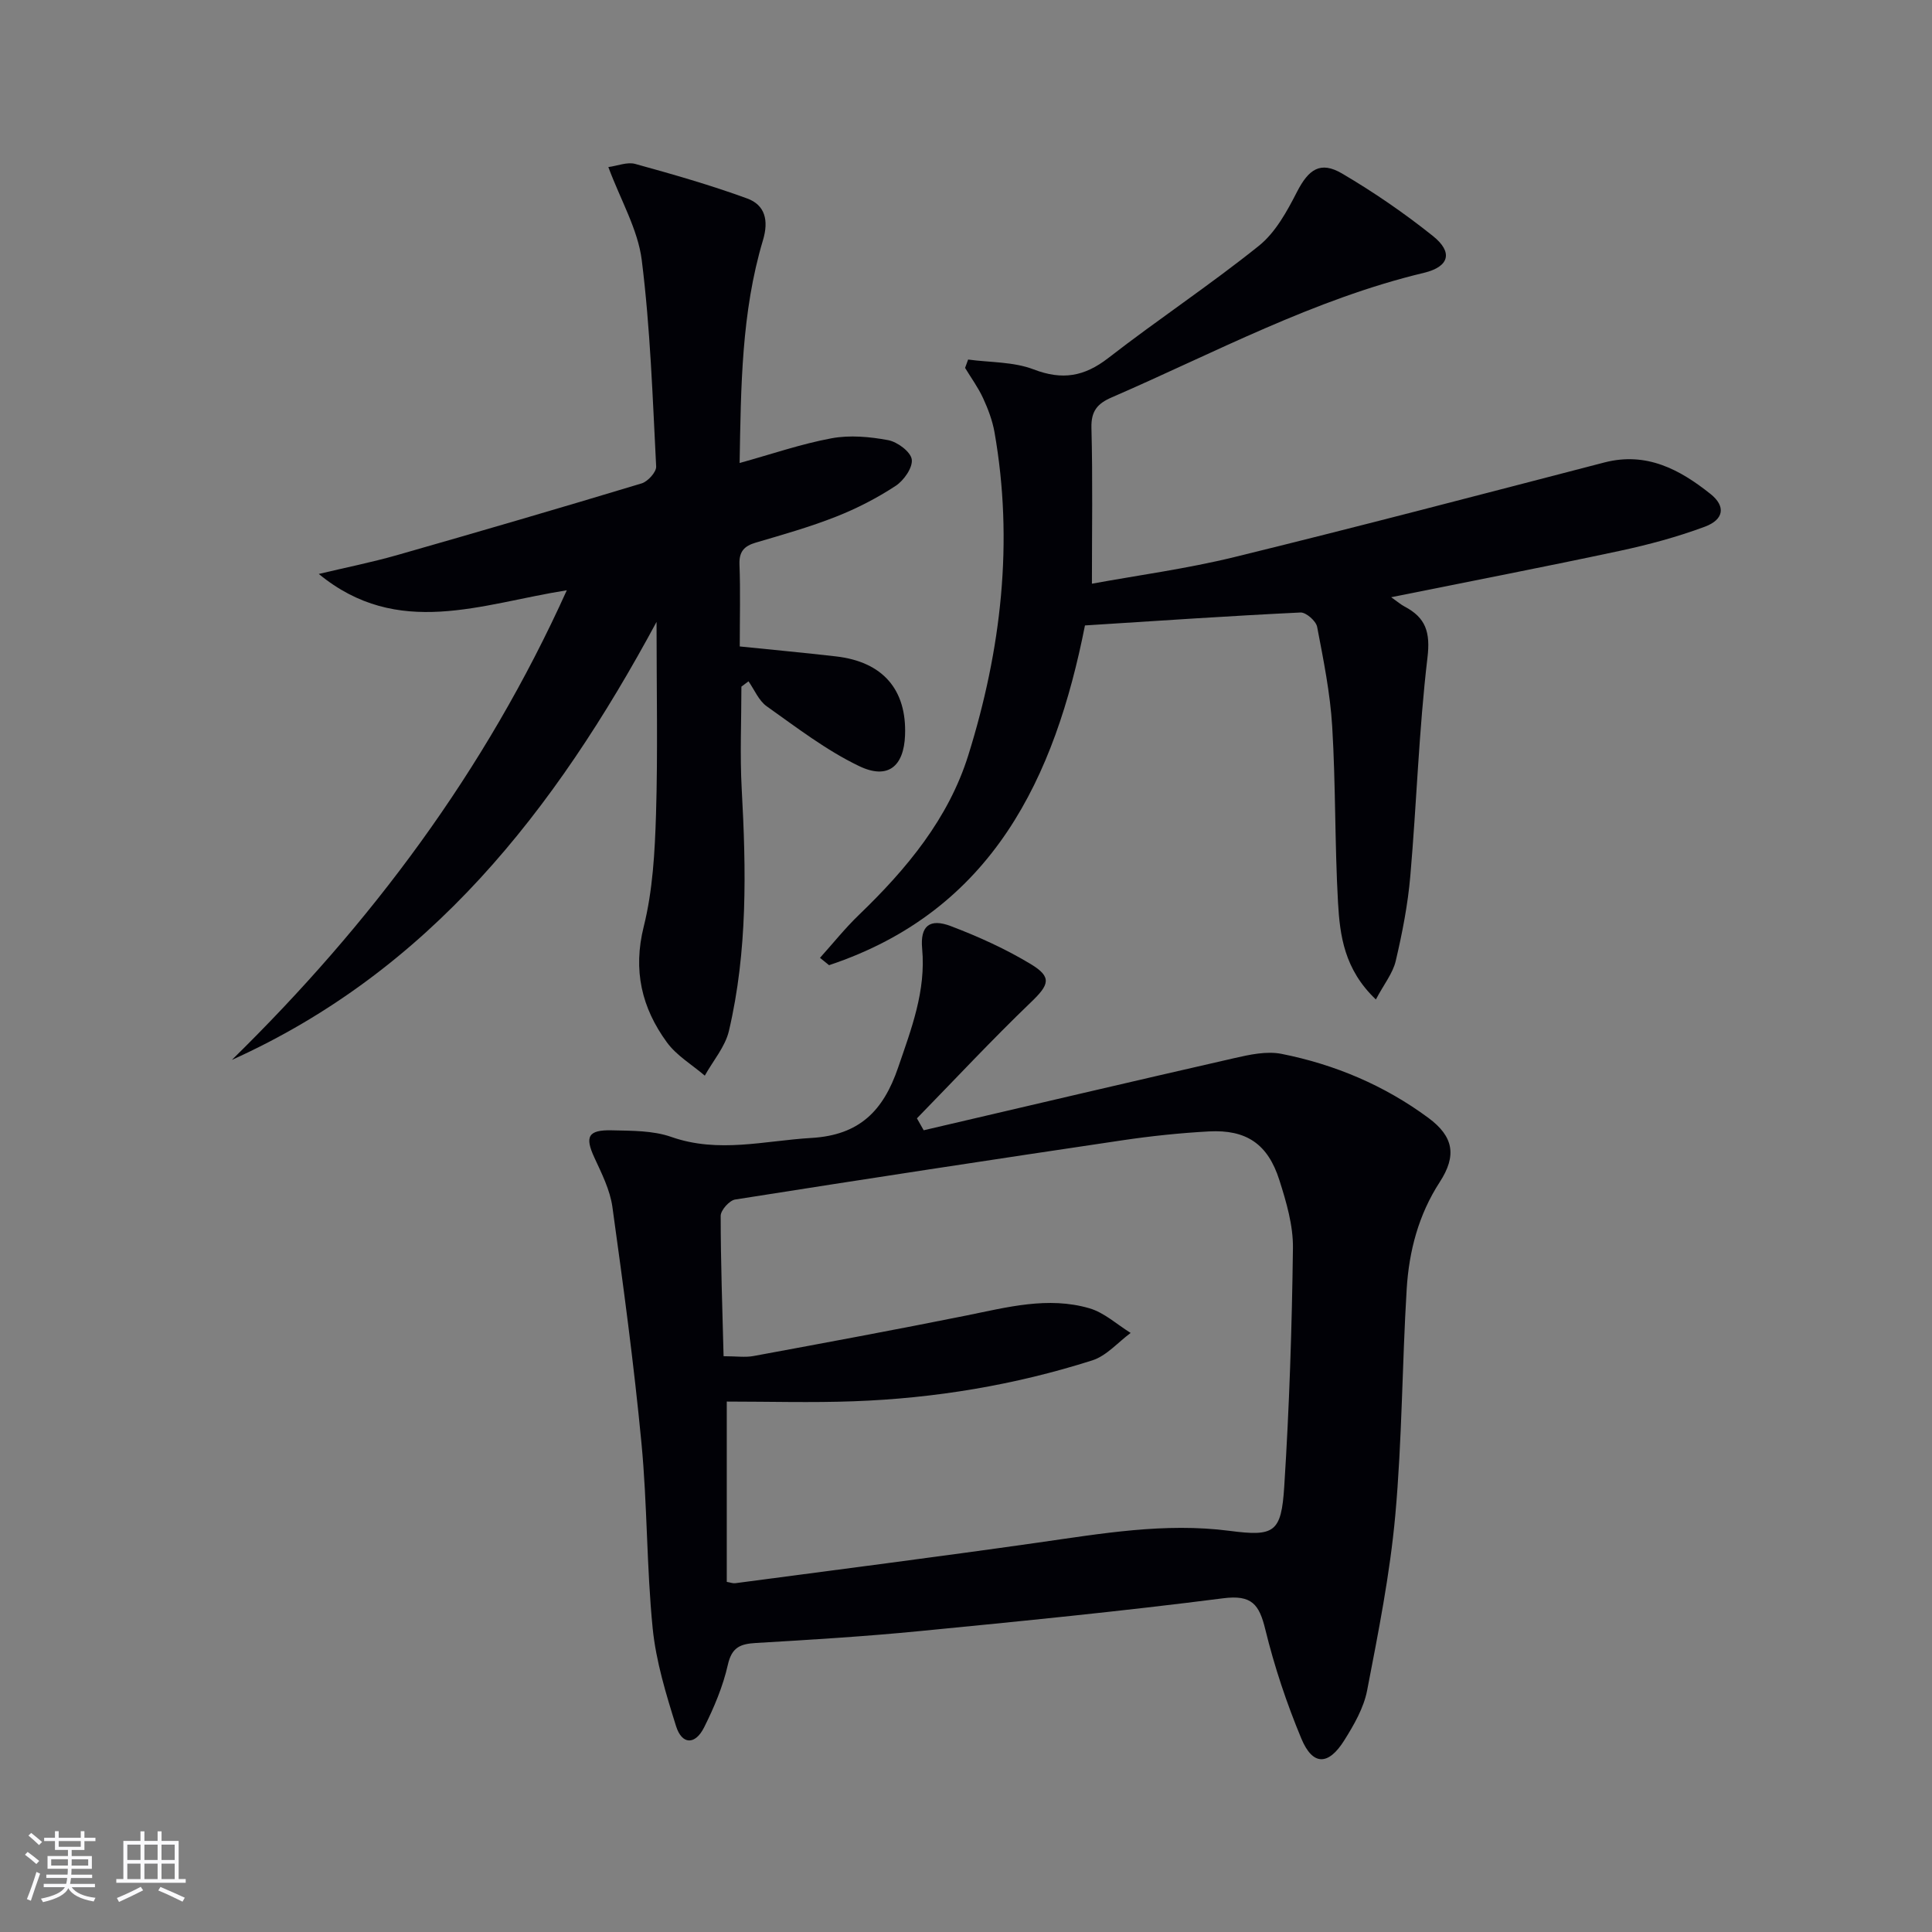 <svg enable-background="new 0 0 400 400" viewBox="0 0 400 400" xmlns="http://www.w3.org/2000/svg"><rect x="0" y="0" width="400" height="400" fill="#808080" stroke="none"/><g fill="#010106"><path d="m191.24 234.01c21.43-5 42.84-10.04 64.29-14.93 3.18-.73 6.7-1.5 9.79-.89 11.03 2.19 21.29 6.52 30.39 13.24 5.26 3.88 5.93 7.83 2.37 13.31-4.39 6.76-6.36 14.3-6.84 22.14-.95 15.6-.95 31.28-2.36 46.83-1.1 12.17-3.51 24.25-5.83 36.27-.7 3.63-2.73 7.15-4.74 10.35-3.29 5.25-6.53 5.25-8.87-.35-3.05-7.32-5.59-14.92-7.47-22.62-1.27-5.19-2.78-7.22-8.75-6.45-20.91 2.68-41.91 4.75-62.9 6.8-11.24 1.1-22.53 1.79-33.81 2.45-3.2.19-4.99.86-5.81 4.49-1.01 4.48-2.85 8.85-4.92 12.98-1.85 3.7-4.6 3.61-5.81-.25-2.07-6.62-4.15-13.4-4.84-20.25-1.27-12.73-1.1-25.59-2.32-38.32-1.56-16.35-3.76-32.65-6.02-48.93-.49-3.51-2.21-6.92-3.73-10.21-2-4.32-1.34-5.77 3.61-5.65 4.13.1 8.51.03 12.32 1.37 9.78 3.43 19.29.78 28.99.21 9.99-.58 14.9-5.64 17.95-14.53 2.76-8.07 5.8-15.89 4.99-24.68-.43-4.69 1.55-6.32 5.96-4.64 5.7 2.17 11.34 4.72 16.55 7.87 4.45 2.69 3.76 4.29.03 7.87-8.1 7.78-15.77 16.01-23.62 24.05.47.82.93 1.64 1.4 2.47zm-41.43 46.78c2.63 0 4.47.28 6.2-.04 14.67-2.71 29.35-5.43 43.98-8.37 8.49-1.71 16.97-4.02 25.57-1.51 3.08.9 5.7 3.35 8.53 5.1-2.63 1.94-4.99 4.74-7.94 5.68-16.05 5.11-32.59 7.86-49.43 8.47-8.73.32-17.48.06-26.25.06v37.33c.77.13 1.27.34 1.73.28 20.9-2.77 41.82-5.44 62.7-8.41 13.16-1.87 26.24-4.17 39.63-2.44 9.31 1.21 10.75.41 11.36-9.19 1.05-16.42 1.59-32.89 1.8-49.34.06-4.69-1.36-9.53-2.81-14.08-2.38-7.5-6.85-10.5-14.62-10.08-5.96.33-11.93.95-17.84 1.83-26.76 3.97-53.5 8.05-80.22 12.27-1.19.19-2.99 2.21-2.99 3.38 0 9.59.35 19.19.6 29.06z"/><path d="m66 118.83c5.41-1.29 10.87-2.38 16.21-3.9 16.91-4.83 33.8-9.76 50.64-14.85 1.28-.39 3.06-2.35 3-3.5-.73-14.26-1.21-28.57-2.98-42.72-.8-6.36-4.35-12.37-6.92-19.27 1.94-.26 3.94-1.11 5.57-.65 7.79 2.15 15.59 4.38 23.17 7.15 3.71 1.35 4.5 4.54 3.28 8.62-4.48 14.96-4.56 30.4-4.84 46.15 6.65-1.84 12.76-3.96 19.05-5.12 3.77-.7 7.9-.32 11.71.39 1.91.36 4.65 2.4 4.88 3.98.24 1.68-1.63 4.37-3.33 5.48-3.86 2.53-8.05 4.69-12.34 6.38-5.4 2.13-11.01 3.72-16.59 5.36-2.42.71-3.51 1.84-3.41 4.53.21 5.47.06 10.96.06 16.98 6.83.7 13.38 1.31 19.92 2.06 9.68 1.11 14.67 6.86 14.3 16.34-.25 6.45-3.56 9.24-9.53 6.36-6.79-3.26-12.91-7.98-19.11-12.37-1.65-1.17-2.54-3.42-3.77-5.17-.49.37-.98.73-1.47 1.1 0 7.04-.32 14.11.06 21.13.93 16.83 1.23 33.62-2.64 50.13-.77 3.3-3.29 6.2-5 9.28-2.65-2.27-5.85-4.15-7.85-6.9-5.21-7.14-7.06-14.88-4.79-23.97 1.87-7.49 2.3-15.45 2.54-23.23.39-12.81.11-25.64.11-39.84-21.14 39.21-47.03 72.24-87.92 90.68 28.7-28.13 52.4-59.7 69.34-97.23-17.67 2.78-34.94 10.12-51.35-3.38z"/><path d="m284.86 206.93c-6.54-6.21-7.45-13.22-7.84-20.1-.68-12.12-.47-24.29-1.2-36.41-.42-6.92-1.81-13.8-3.12-20.63-.23-1.22-2.3-3.03-3.44-2.98-14.71.71-29.4 1.71-44.63 2.68-6.2 31.34-19.02 59.02-52.98 70.34-.63-.51-1.25-1.01-1.88-1.52 2.69-2.99 5.21-6.15 8.1-8.93 9.83-9.46 18.5-19.88 22.61-33.03 6.81-21.81 9.42-44.12 5.42-66.87-.43-2.42-1.33-4.8-2.36-7.04-1.01-2.2-2.47-4.19-3.73-6.27.21-.58.42-1.16.63-1.73 4.55.62 9.4.44 13.56 2.04 5.95 2.28 10.49 1.49 15.45-2.35 10.24-7.95 21.08-15.13 31.19-23.24 3.43-2.75 5.82-7.13 7.89-11.17 2.4-4.66 4.83-6.44 9.34-3.79 6.55 3.85 12.88 8.2 18.81 12.94 4.2 3.36 3.38 6.35-1.85 7.61-22.83 5.47-43.37 16.56-64.67 25.8-2.92 1.26-4.28 2.8-4.19 6.29.28 10.61.1 21.24.1 32.28 9.43-1.73 19.59-3.09 29.48-5.51 25.6-6.27 51.1-12.97 76.61-19.59 8.71-2.26 15.61 1.44 21.98 6.52 3.18 2.53 2.81 5.29-1.15 6.77-5.71 2.13-11.67 3.73-17.64 5.01-15.49 3.31-31.05 6.32-47.32 9.6 1.29.91 1.99 1.52 2.79 1.94 4.38 2.31 5.35 5.31 4.72 10.58-1.78 14.99-2.24 30.14-3.55 45.2-.51 5.91-1.66 11.8-3.02 17.59-.6 2.55-2.45 4.83-4.11 7.97z"/></g><path d="m5.17 384 .55-.58c.85.61 1.65 1.24 2.4 1.87l-.59.64c-.83-.73-1.62-1.38-2.36-1.93m1.22 9.53-.82-.34c.71-1.76 1.37-3.64 1.98-5.63.24.13.5.25.76.36-.6 1.67-1.24 3.54-1.92 5.61m-.5-13.5.57-.54c.56.44 1.31 1.06 2.26 1.87l-.64.64c-.68-.66-1.41-1.32-2.19-1.97m3.25.46h2.24v-1.36h.77v1.36h4.57v-1.36h.76v1.36h2.28v.69h-2.28v1.84h-2.64v1.26h4.18v2.64h-4.21c0 .45-.02.86-.05 1.21h4.32v.69h-4.38c-.04.34-.1.75-.19 1.22h5.15v.69h-4.82c.87 1.19 2.51 1.92 4.93 2.19-.17.32-.3.57-.37.76-2.77-.49-4.52-1.41-5.26-2.76-.56 1.26-2.3 2.23-5.24 2.9-.12-.24-.26-.48-.43-.72 2.73-.55 4.38-1.34 4.96-2.38h-4.38v-.69h4.65c.1-.38.17-.79.21-1.22h-4.32v-.69h4.4c.03-.34.05-.75.05-1.21h-4.2v-2.64h4.23v-1.26h-2.69v-1.84h-2.24zm1.46 4.46v1.29h3.45c.01-.4.02-.57.01-.53v-.32-.45h-3.46zm1.55-2.59h4.57v-1.19h-4.57zm6.11 2.59h-3.42v.77c-.01.19-.01.37-.02.53h3.44z" fill="#fafafc"/><path d="m32.63 379.16h.82v1.98h3.54v7.89h1.46v.78h-14.37v-.78h1.46v-7.89h3.54v-1.98h.82v1.98h2.73zm-3.49 11.48.5.73c-1.61.82-3.28 1.63-5 2.41-.13-.27-.28-.55-.44-.82 1.75-.72 3.4-1.49 4.94-2.32m-2.78-5.55h2.73v-3.18h-2.73zm0 3.95h2.73v-3.2h-2.73zm3.54-3.95h2.73v-3.18h-2.73zm0 3.95h2.73v-3.2h-2.73zm7.89 4.68c-1.84-.92-3.51-1.7-5.02-2.32l.45-.73c1.89.8 3.57 1.55 5.04 2.23zm-1.62-11.81h-2.73v3.18h2.73zm-2.73 7.13h2.73v-3.2h-2.73z" fill="#fafafc"/></svg>
